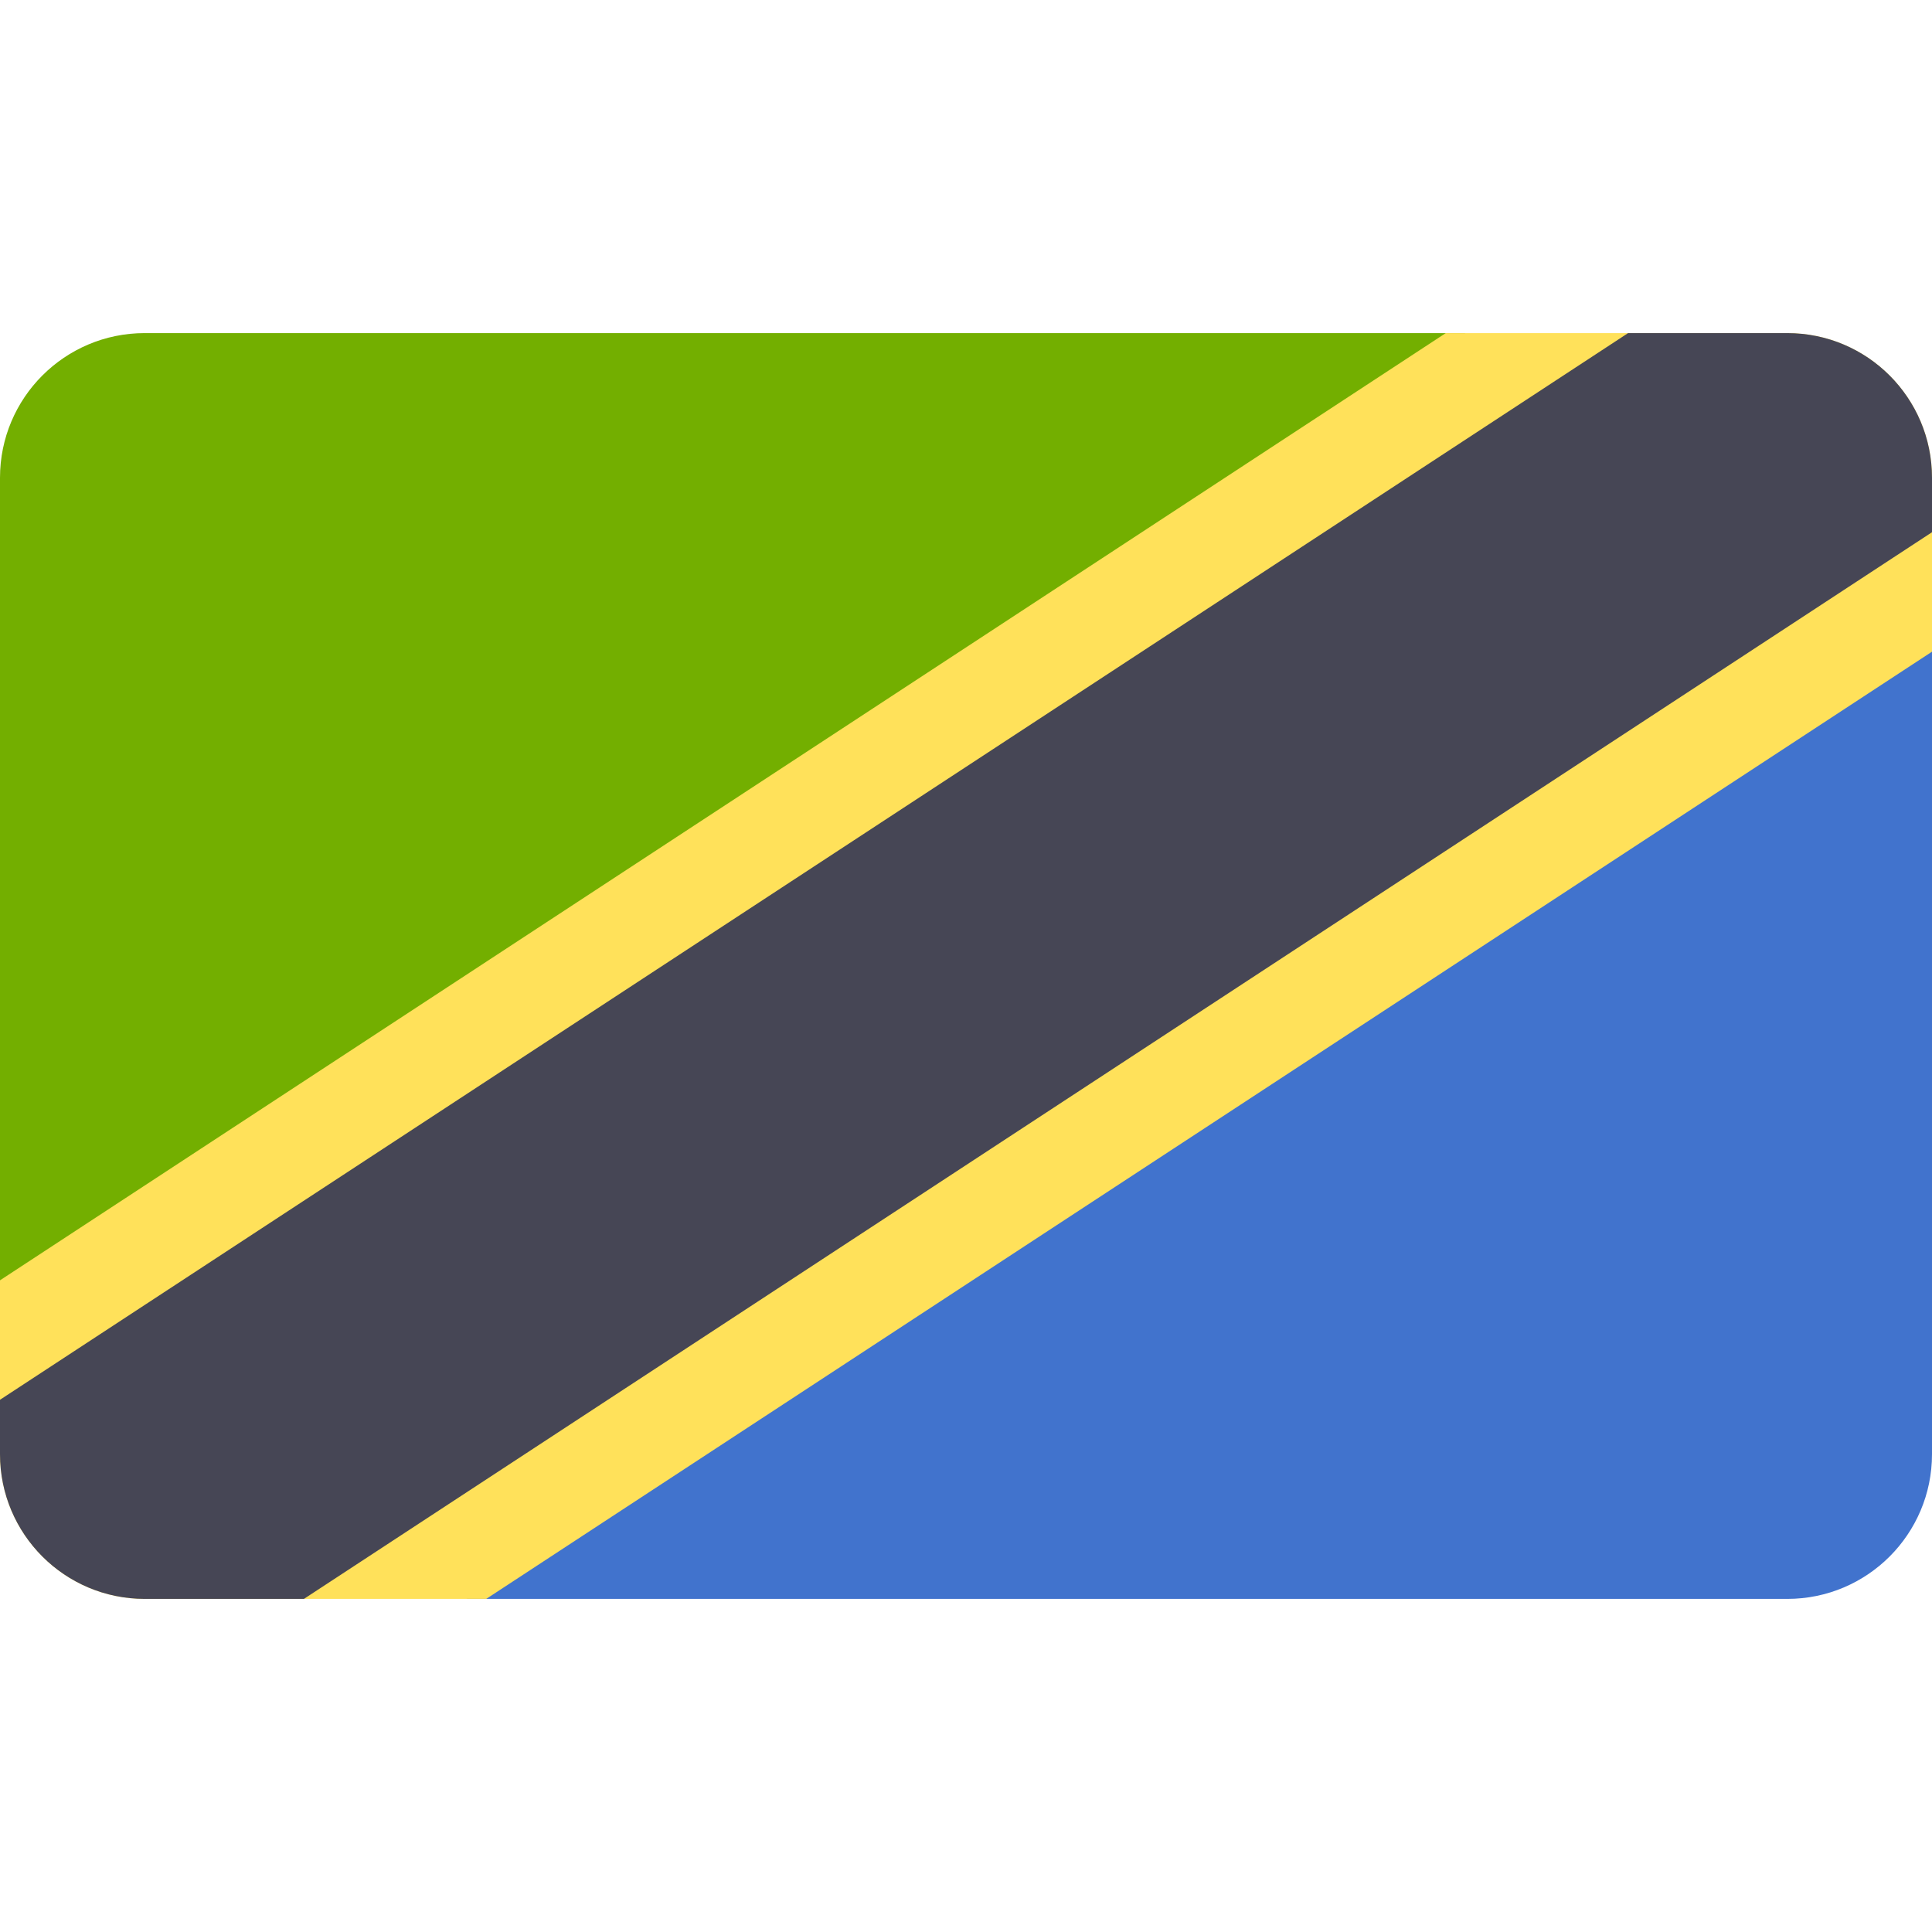 <svg xmlns="http://www.w3.org/2000/svg" xml:space="preserve" style="enable-background:new 0 0 512 512" viewBox="0 0 512 512"><path d="M38.345 88.276C17.167 88.276 0 105.443 0 126.621v217.655l388.414-256H38.345z" style="fill:#73af00"/><path d="M473.655 423.724c21.177 0 38.345-17.167 38.345-38.345V167.724l-388.414 256h350.069z" style="fill:#4173cd"/><path d="M473.655 88.276h-90.516L0 339.298v46.081c0 21.177 17.167 38.345 38.345 38.345h90.516L512 172.702v-46.081c0-21.178-17.167-38.345-38.345-38.345z" style="fill:#ffe15a"/><path d="M473.655 88.276h-42.2L0 370.953v14.426c0 21.177 17.167 38.345 38.345 38.345h42.2L512 141.047v-14.426c0-21.178-17.167-38.345-38.345-38.345z" style="fill:#464655"/></svg>